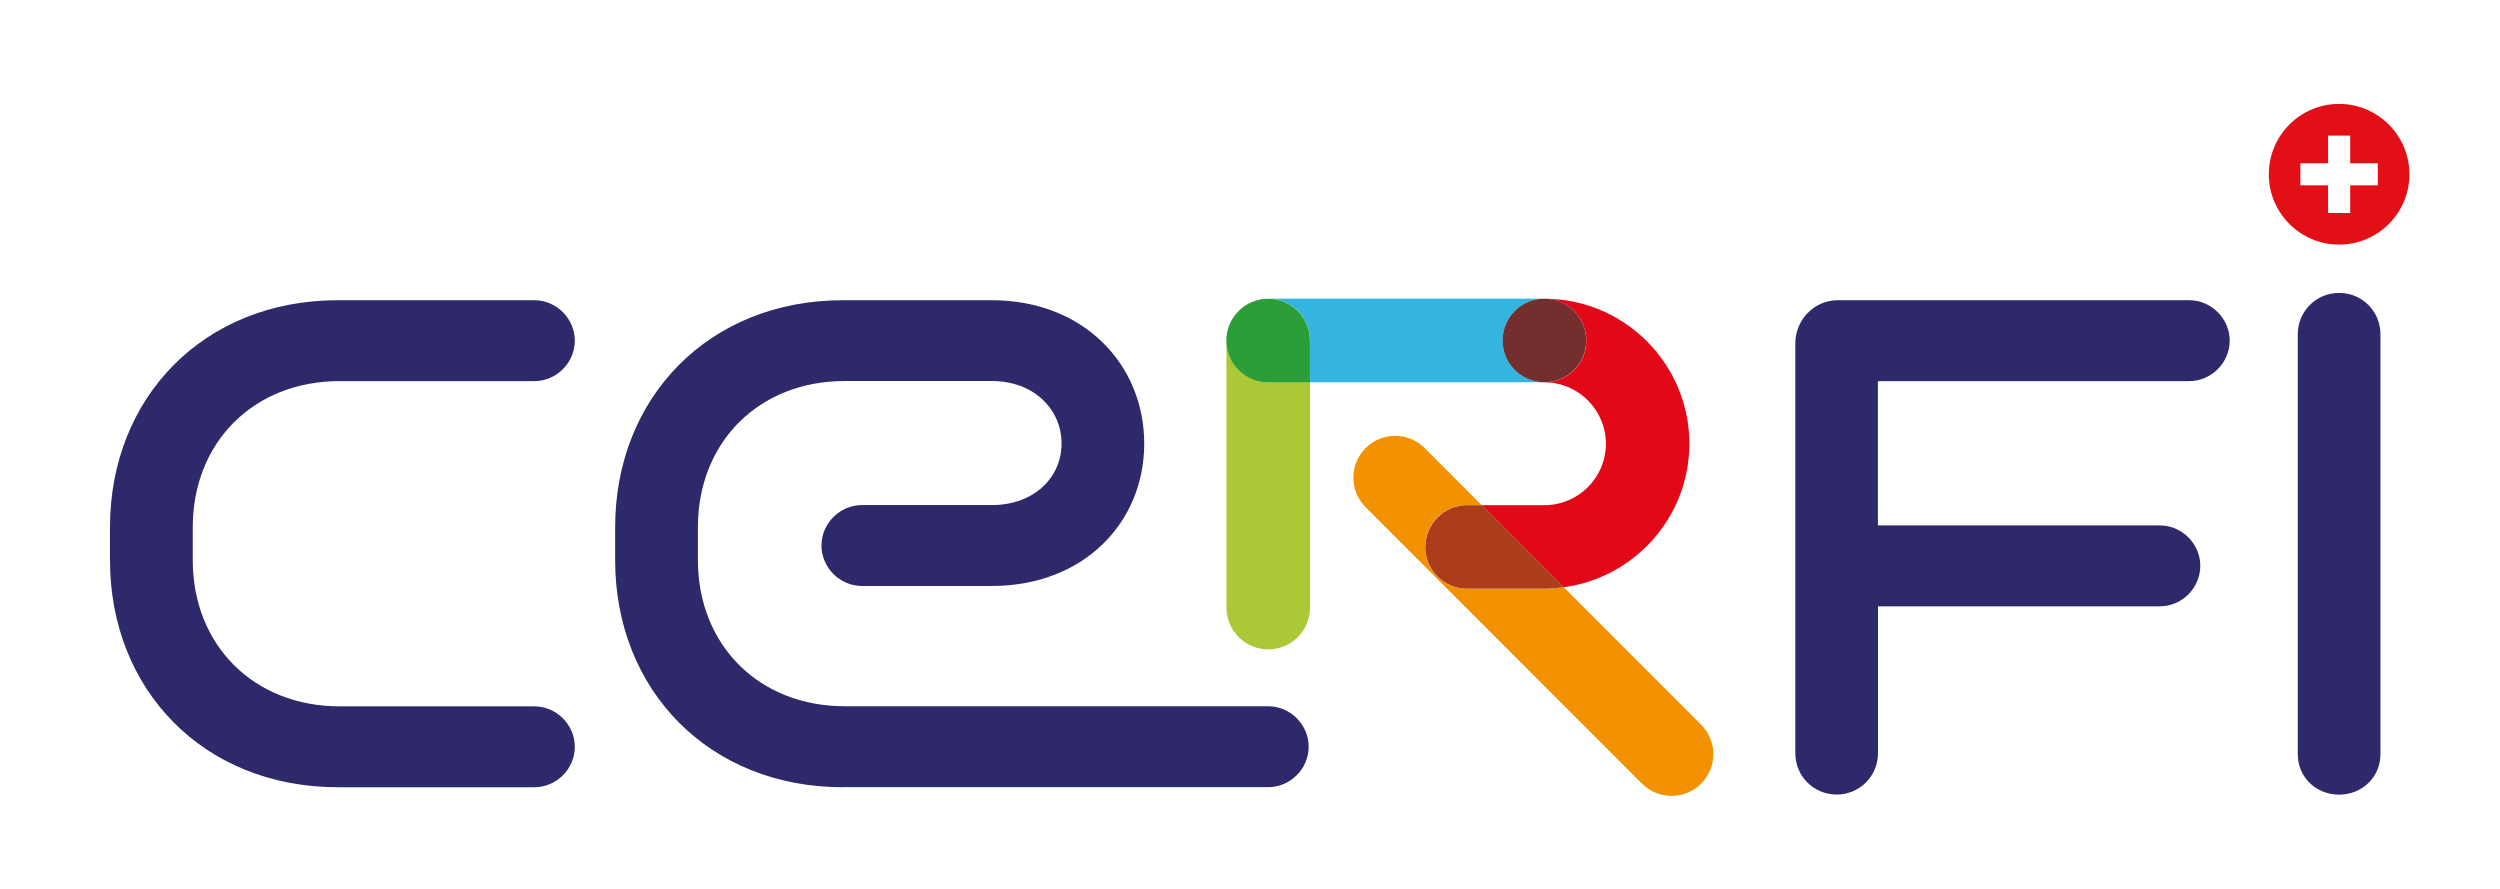 <svg width="194" height="69" viewBox="0 0 194 69" fill="none" xmlns="http://www.w3.org/2000/svg"><path d="M26.213 61.09C15.805 61.09 8.535 53.53 8.535 43.475V40.911C8.535 30.857 15.805 23.297 26.213 23.297H41.467C43.176 23.297 44.605 24.719 44.605 26.436C44.605 28.152 43.183 29.574 41.467 29.574H26.36C19.657 29.574 14.958 34.353 14.958 40.911V43.475C14.958 50.033 19.664 54.812 26.36 54.812H41.467C43.176 54.812 44.605 56.234 44.605 57.951C44.605 59.667 43.183 61.09 41.467 61.09H26.213Z" fill="#2E296B"/><path d="M65.413 61.09C55.005 61.09 47.735 53.53 47.735 43.475V40.911C47.735 30.857 55.005 23.297 65.413 23.297H76.962C84.092 23.297 88.792 28.285 88.792 34.423C88.792 40.561 84.085 45.472 76.962 45.472H66.884C65.175 45.472 63.746 44.043 63.746 42.333C63.746 40.624 65.168 39.194 66.884 39.194H76.962C80.24 39.194 82.376 37.057 82.376 34.416C82.376 31.774 80.24 29.567 76.962 29.567H65.56C58.857 29.567 54.158 34.346 54.158 40.904V43.468C54.158 50.026 58.864 54.805 65.56 54.805H98.415C100.124 54.805 101.552 56.227 101.552 57.944C101.552 59.66 100.131 61.083 98.415 61.083H65.413V61.09Z" fill="#2E296B"/><path d="M145.732 47.042V58.448C145.732 60.228 144.304 61.657 142.525 61.657C140.746 61.657 139.317 60.235 139.317 58.448V26.646C139.317 24.789 140.816 23.297 142.595 23.297H169.888C171.597 23.297 173.026 24.726 173.026 26.436C173.026 28.145 171.597 29.574 169.888 29.574H145.725V40.771H167.605C169.314 40.771 170.743 42.193 170.743 43.91C170.743 45.626 169.321 47.049 167.605 47.049H145.725L145.732 47.042Z" fill="#2E296B"/><path d="M181.515 8.064C178.503 8.064 176.059 10.51 176.059 13.523C176.059 16.535 178.503 18.981 181.515 18.981C184.526 18.981 186.971 16.535 186.971 13.523C186.971 10.51 184.526 8.064 181.515 8.064ZM184.519 14.384H182.376V16.528H180.66V14.384H178.51V12.668H180.66V10.524H182.376V12.668H184.519V14.384Z" fill="#E30F17"/><path d="M178.307 25.938C178.307 24.158 179.736 22.729 181.515 22.729C183.294 22.729 184.723 24.151 184.723 25.938V58.525C184.723 60.305 183.301 61.664 181.515 61.664C179.729 61.664 178.307 60.312 178.307 58.525V25.938Z" fill="#2E296B"/><path d="M95.172 26.422V47.147C95.172 48.94 96.622 50.391 98.415 50.391C100.208 50.391 101.658 48.94 101.658 47.147V29.666H98.415C96.629 29.666 95.172 28.215 95.172 26.422Z" fill="#ABC936"/><path d="M132.005 56.234L121.345 45.57C120.855 45.633 120.358 45.682 119.846 45.682H113.837C112.051 45.682 110.594 44.232 110.594 42.438C110.594 40.645 112.044 39.194 113.837 39.194H114.972L110.552 34.773C109.285 33.505 107.233 33.505 105.972 34.773C104.704 36.041 104.704 38.094 105.972 39.355L127.424 60.816C128.055 61.447 128.888 61.762 129.715 61.762C130.541 61.762 131.375 61.447 132.005 60.816C133.273 59.548 133.273 57.495 132.005 56.234Z" fill="#F39200"/><path d="M116.611 26.422C116.611 24.635 118.06 23.177 119.853 23.177H98.415C100.201 23.177 101.658 24.628 101.658 26.422V29.666H119.853C118.067 29.666 116.611 28.215 116.611 26.422Z" fill="#33B5E0"/><path d="M98.408 23.184C96.622 23.184 95.165 24.635 95.165 26.428C95.165 28.222 96.615 29.672 98.408 29.672H101.651V26.428C101.651 24.642 100.201 23.184 98.408 23.184Z" fill="#2B9E38"/><path d="M131.094 34.43C131.094 28.229 126.052 23.184 119.853 23.184C121.639 23.184 123.096 24.635 123.096 26.428C123.096 28.222 121.646 29.672 119.853 29.672C122.48 29.672 124.616 31.809 124.616 34.437C124.616 37.064 122.48 39.201 119.853 39.201H114.979L121.345 45.57C126.836 44.835 131.094 40.126 131.094 34.437" fill="#E30817"/><path d="M110.601 42.438C110.601 44.225 112.051 45.682 113.844 45.682H119.853C120.365 45.682 120.862 45.633 121.352 45.57L114.986 39.201H113.851C112.065 39.201 110.608 40.652 110.608 42.445" fill="#AB3D1A"/><path d="M123.089 26.422C123.089 24.635 121.639 23.177 119.846 23.177C118.053 23.177 116.604 24.628 116.604 26.422C116.604 28.215 118.053 29.666 119.846 29.666C121.639 29.666 123.089 28.215 123.089 26.422Z" fill="#732E2E"/></svg>